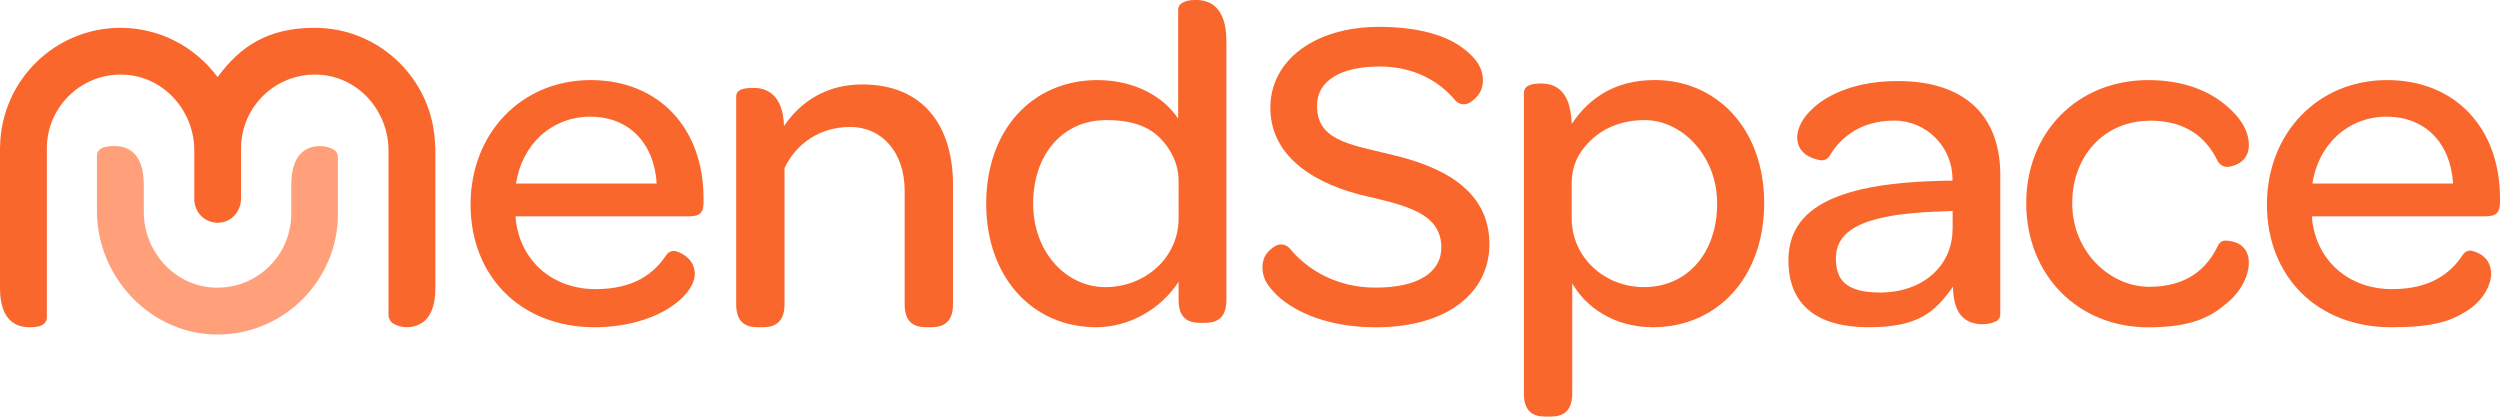 <?xml version="1.0" encoding="utf-8"?>
<svg xmlns="http://www.w3.org/2000/svg" fill="none" height="100%" overflow="visible" preserveAspectRatio="none" style="display: block;" viewBox="0 0 144 24" width="100%">
<g clip-path="url(#clip0_0_1318)" id="Logo">
<g id="logo">
<g id="Group">
<path d="M34.024 4.613C30.028 4.613 27.104 7.678 27.104 11.785C27.104 15.892 29.973 18.848 34.249 18.848C36.051 18.848 37.539 18.372 38.526 17.751C39.512 17.13 40.018 16.373 40.018 15.782C40.018 15.017 39.428 14.642 38.997 14.488C38.772 14.407 38.516 14.482 38.384 14.682C37.665 15.771 36.49 16.654 34.309 16.654C31.946 16.654 30.148 15.191 29.753 12.967C29.723 12.797 29.698 12.632 29.698 12.461H39.682C40.328 12.461 40.524 12.236 40.524 11.645V11.42C40.524 7.367 37.935 4.613 34.024 4.613ZM29.723 10.573C30.058 8.324 31.776 6.721 33.999 6.721C36.222 6.721 37.684 8.239 37.825 10.573H29.723Z" fill="#FA672D" id="Vector"/>
<path d="M49.661 4.863C47.608 4.863 46.116 5.85 45.159 7.257C45.104 5.459 44.173 5.063 43.417 5.063C42.915 5.063 42.699 5.133 42.567 5.225C42.462 5.297 42.405 5.421 42.405 5.548V17.525C42.405 18.537 42.911 18.848 43.642 18.848H43.953C44.654 18.848 45.189 18.537 45.189 17.525V9.677C45.865 8.269 47.217 7.312 48.985 7.312C50.752 7.312 52.109 8.72 52.109 10.999V17.525C52.109 18.537 52.615 18.848 53.346 18.848H53.657C54.358 18.848 54.894 18.537 54.894 17.525V10.658C54.894 7.312 53.236 4.863 49.661 4.863Z" fill="#FA672D" id="Vector_2"/>
<path d="M68.873 -0.003C68.488 -0.003 68.28 0.065 68.088 0.169C67.948 0.246 67.862 0.394 67.862 0.553V6.837C67.075 5.624 65.413 4.613 63.22 4.613C59.479 4.613 56.805 7.453 56.805 11.73C56.805 16.008 59.504 18.848 63.135 18.848C64.991 18.848 66.82 17.861 67.887 16.233V17.275C67.887 18.287 68.392 18.597 69.123 18.597H69.404C70.135 18.597 70.641 18.287 70.641 17.275V2.386C70.641 0.442 69.739 -0.003 68.868 -0.003L68.873 -0.003ZM67.887 12.572C67.887 14.881 65.919 16.539 63.67 16.539C61.422 16.539 59.509 14.54 59.509 11.725C59.509 8.91 61.197 6.917 63.725 6.917C65.808 6.917 66.807 7.64 67.487 8.855C67.758 9.341 67.887 9.895 67.887 10.452V12.572Z" fill="#FA672D" id="Vector_3"/>
<path d="M79.975 8.863C77.551 8.297 75.86 8 75.86 6.093C75.86 4.606 77.287 3.832 79.467 3.832C81.42 3.832 82.877 4.652 83.817 5.774C84.03 6.029 84.396 6.081 84.675 5.902C85.042 5.665 85.416 5.277 85.416 4.642C85.416 3.935 85.049 3.374 84.35 2.838C83.382 2.057 81.728 1.547 79.443 1.547C75.73 1.547 73.172 3.471 73.172 6.203C73.172 9.165 75.97 10.669 78.662 11.292C80.976 11.829 83.021 12.289 83.021 14.253C83.021 15.71 81.647 16.567 79.227 16.567C77.043 16.567 75.336 15.579 74.295 14.318C74.083 14.062 73.718 14.006 73.435 14.182C73.057 14.418 72.717 14.768 72.717 15.383C72.717 16.052 73.014 16.485 73.603 17.051C74.653 18.019 76.564 18.852 79.251 18.852C83.314 18.852 85.79 16.898 85.79 14.062C85.79 10.861 82.94 9.538 79.979 8.868L79.975 8.863Z" fill="#FA672D" id="Vector_4"/>
<path d="M95.283 4.613C93.12 4.613 91.572 5.569 90.531 7.142C90.531 6.861 90.476 6.496 90.445 6.356C90.22 5.118 89.459 4.808 88.788 4.808C88.351 4.808 88.138 4.871 87.988 4.959C87.857 5.037 87.777 5.179 87.777 5.332V22.674C87.777 23.686 88.282 23.997 89.013 23.997H89.324C90.025 23.997 90.561 23.686 90.561 22.674V16.318C91.322 17.671 92.954 18.848 95.203 18.848C98.943 18.848 101.617 15.947 101.617 11.7C101.617 7.453 98.918 4.608 95.288 4.608L95.283 4.613ZM94.692 16.538C92.444 16.538 90.531 14.851 90.531 12.572V10.515C90.531 9.85 90.731 9.196 91.124 8.659C91.92 7.57 93.142 6.917 94.747 6.917C96.825 6.917 98.908 8.915 98.908 11.725C98.908 14.535 97.221 16.538 94.692 16.538Z" fill="#FA672D" id="Vector_5"/>
<path d="M109.312 4.668C107.004 4.668 105.376 5.369 104.445 6.216C103.824 6.777 103.519 7.398 103.519 7.904C103.519 8.828 104.32 9.132 104.828 9.224C105.047 9.264 105.273 9.172 105.386 8.98C106.041 7.867 107.212 6.952 109.101 6.947C110.956 6.942 112.462 8.454 112.462 10.309V10.408H112.096C105.992 10.518 103.013 11.87 103.013 14.991C103.013 17.625 104.73 18.848 107.625 18.848C110.519 18.848 111.45 17.976 112.492 16.514C112.492 16.879 112.547 17.19 112.602 17.44C112.827 18.342 113.448 18.677 114.204 18.677C114.521 18.677 114.78 18.599 114.983 18.5C115.129 18.43 115.216 18.278 115.216 18.116V10.067C115.216 6.636 113.133 4.668 109.312 4.668ZM112.467 13.193C112.467 15.332 110.724 16.849 108.306 16.849C106.28 16.849 105.747 16.088 105.747 14.881C105.747 13.053 107.77 12.321 111.711 12.181L112.472 12.151V13.193H112.467Z" fill="#FA672D" id="Vector_6"/>
<path d="M123.801 6.947C125.931 6.947 127.076 7.927 127.724 9.25C127.845 9.497 128.111 9.648 128.382 9.608C128.903 9.531 129.535 9.188 129.535 8.354C129.535 7.571 129.084 6.776 128.158 6.02C127.201 5.234 125.769 4.613 123.741 4.613C119.69 4.613 116.711 7.593 116.711 11.705C116.711 15.817 119.665 18.853 123.741 18.853C126.186 18.853 127.298 18.282 128.224 17.496C129.18 16.735 129.535 15.757 129.535 15.141C129.535 14.137 128.772 13.876 128.2 13.858C128.011 13.852 127.843 13.962 127.763 14.132C127.115 15.497 125.946 16.519 123.801 16.519C121.523 16.519 119.36 14.495 119.36 11.71C119.36 8.925 121.273 6.957 123.801 6.957V6.947Z" fill="#FA672D" id="Vector_7"/>
<path d="M137.495 4.613C133.5 4.613 130.575 7.678 130.575 11.785C130.575 15.892 133.445 18.848 137.721 18.848C140.099 18.848 141.101 18.532 142.087 17.911C143.074 17.29 143.489 16.373 143.489 15.782C143.489 14.897 142.836 14.555 142.383 14.447C142.183 14.399 141.982 14.49 141.869 14.662C141.151 15.76 139.976 16.654 137.781 16.654C135.417 16.654 133.62 15.191 133.224 12.967C133.194 12.797 133.169 12.632 133.169 12.461H143.154C143.8 12.461 144 12.236 144 11.645V11.42C144 7.367 141.411 4.613 137.5 4.613L137.495 4.613ZM133.194 10.573C133.53 8.324 135.247 6.721 137.47 6.721C139.694 6.721 141.156 8.239 141.296 10.573H133.194Z" fill="#FA672D" id="Vector_8"/>
<path d="M25.062 8.434C25.002 4.657 21.917 1.602 18.127 1.602C15.44 1.602 13.84 2.659 12.533 4.442C11.226 2.664 9.148 1.602 6.94 1.602C3.15 1.602 0.065 4.657 0.005 8.434H0V16.594C0 18.457 0.916 18.848 1.687 18.848C2.216 18.848 2.419 18.756 2.547 18.636C2.645 18.543 2.699 18.413 2.699 18.278L2.699 8.544C2.699 6.072 4.824 4.081 7.349 4.315C9.551 4.52 11.191 6.456 11.191 8.668V11.484C11.191 12.32 11.952 12.974 12.812 12.804C13.449 12.678 13.885 12.081 13.885 11.431V8.544C13.885 6.072 16.011 4.081 18.535 4.315C20.738 4.52 22.378 6.456 22.378 8.668L22.378 18.119C22.378 18.355 22.507 18.576 22.72 18.677C22.918 18.771 23.163 18.848 23.389 18.848C24.16 18.848 25.077 18.457 25.077 16.594V8.434L25.062 8.434Z" fill="#FA672D" id="Vector_9"/>
<path d="M18.462 8.412C17.691 8.412 16.775 8.802 16.775 10.665V12.322C16.775 14.794 14.649 16.785 12.125 16.551C9.922 16.346 8.282 14.41 8.282 12.198V10.665C8.282 8.802 7.366 8.412 6.595 8.412C6.012 8.412 5.817 8.531 5.693 8.668C5.619 8.749 5.583 8.858 5.583 8.968V12.143C5.583 16.024 8.758 19.332 12.638 19.268C16.411 19.207 19.464 16.116 19.464 12.327V9.029C19.464 8.874 19.391 8.724 19.26 8.642C19.041 8.505 18.747 8.412 18.452 8.412H18.462Z" fill="#FFA07B" id="Vector_10"/>
</g>
</g>
</g>
<defs>
<clipPath id="clip0_0_1318">
<rect fill="white" height="23.993" width="144"/>
</clipPath>
</defs>
</svg>